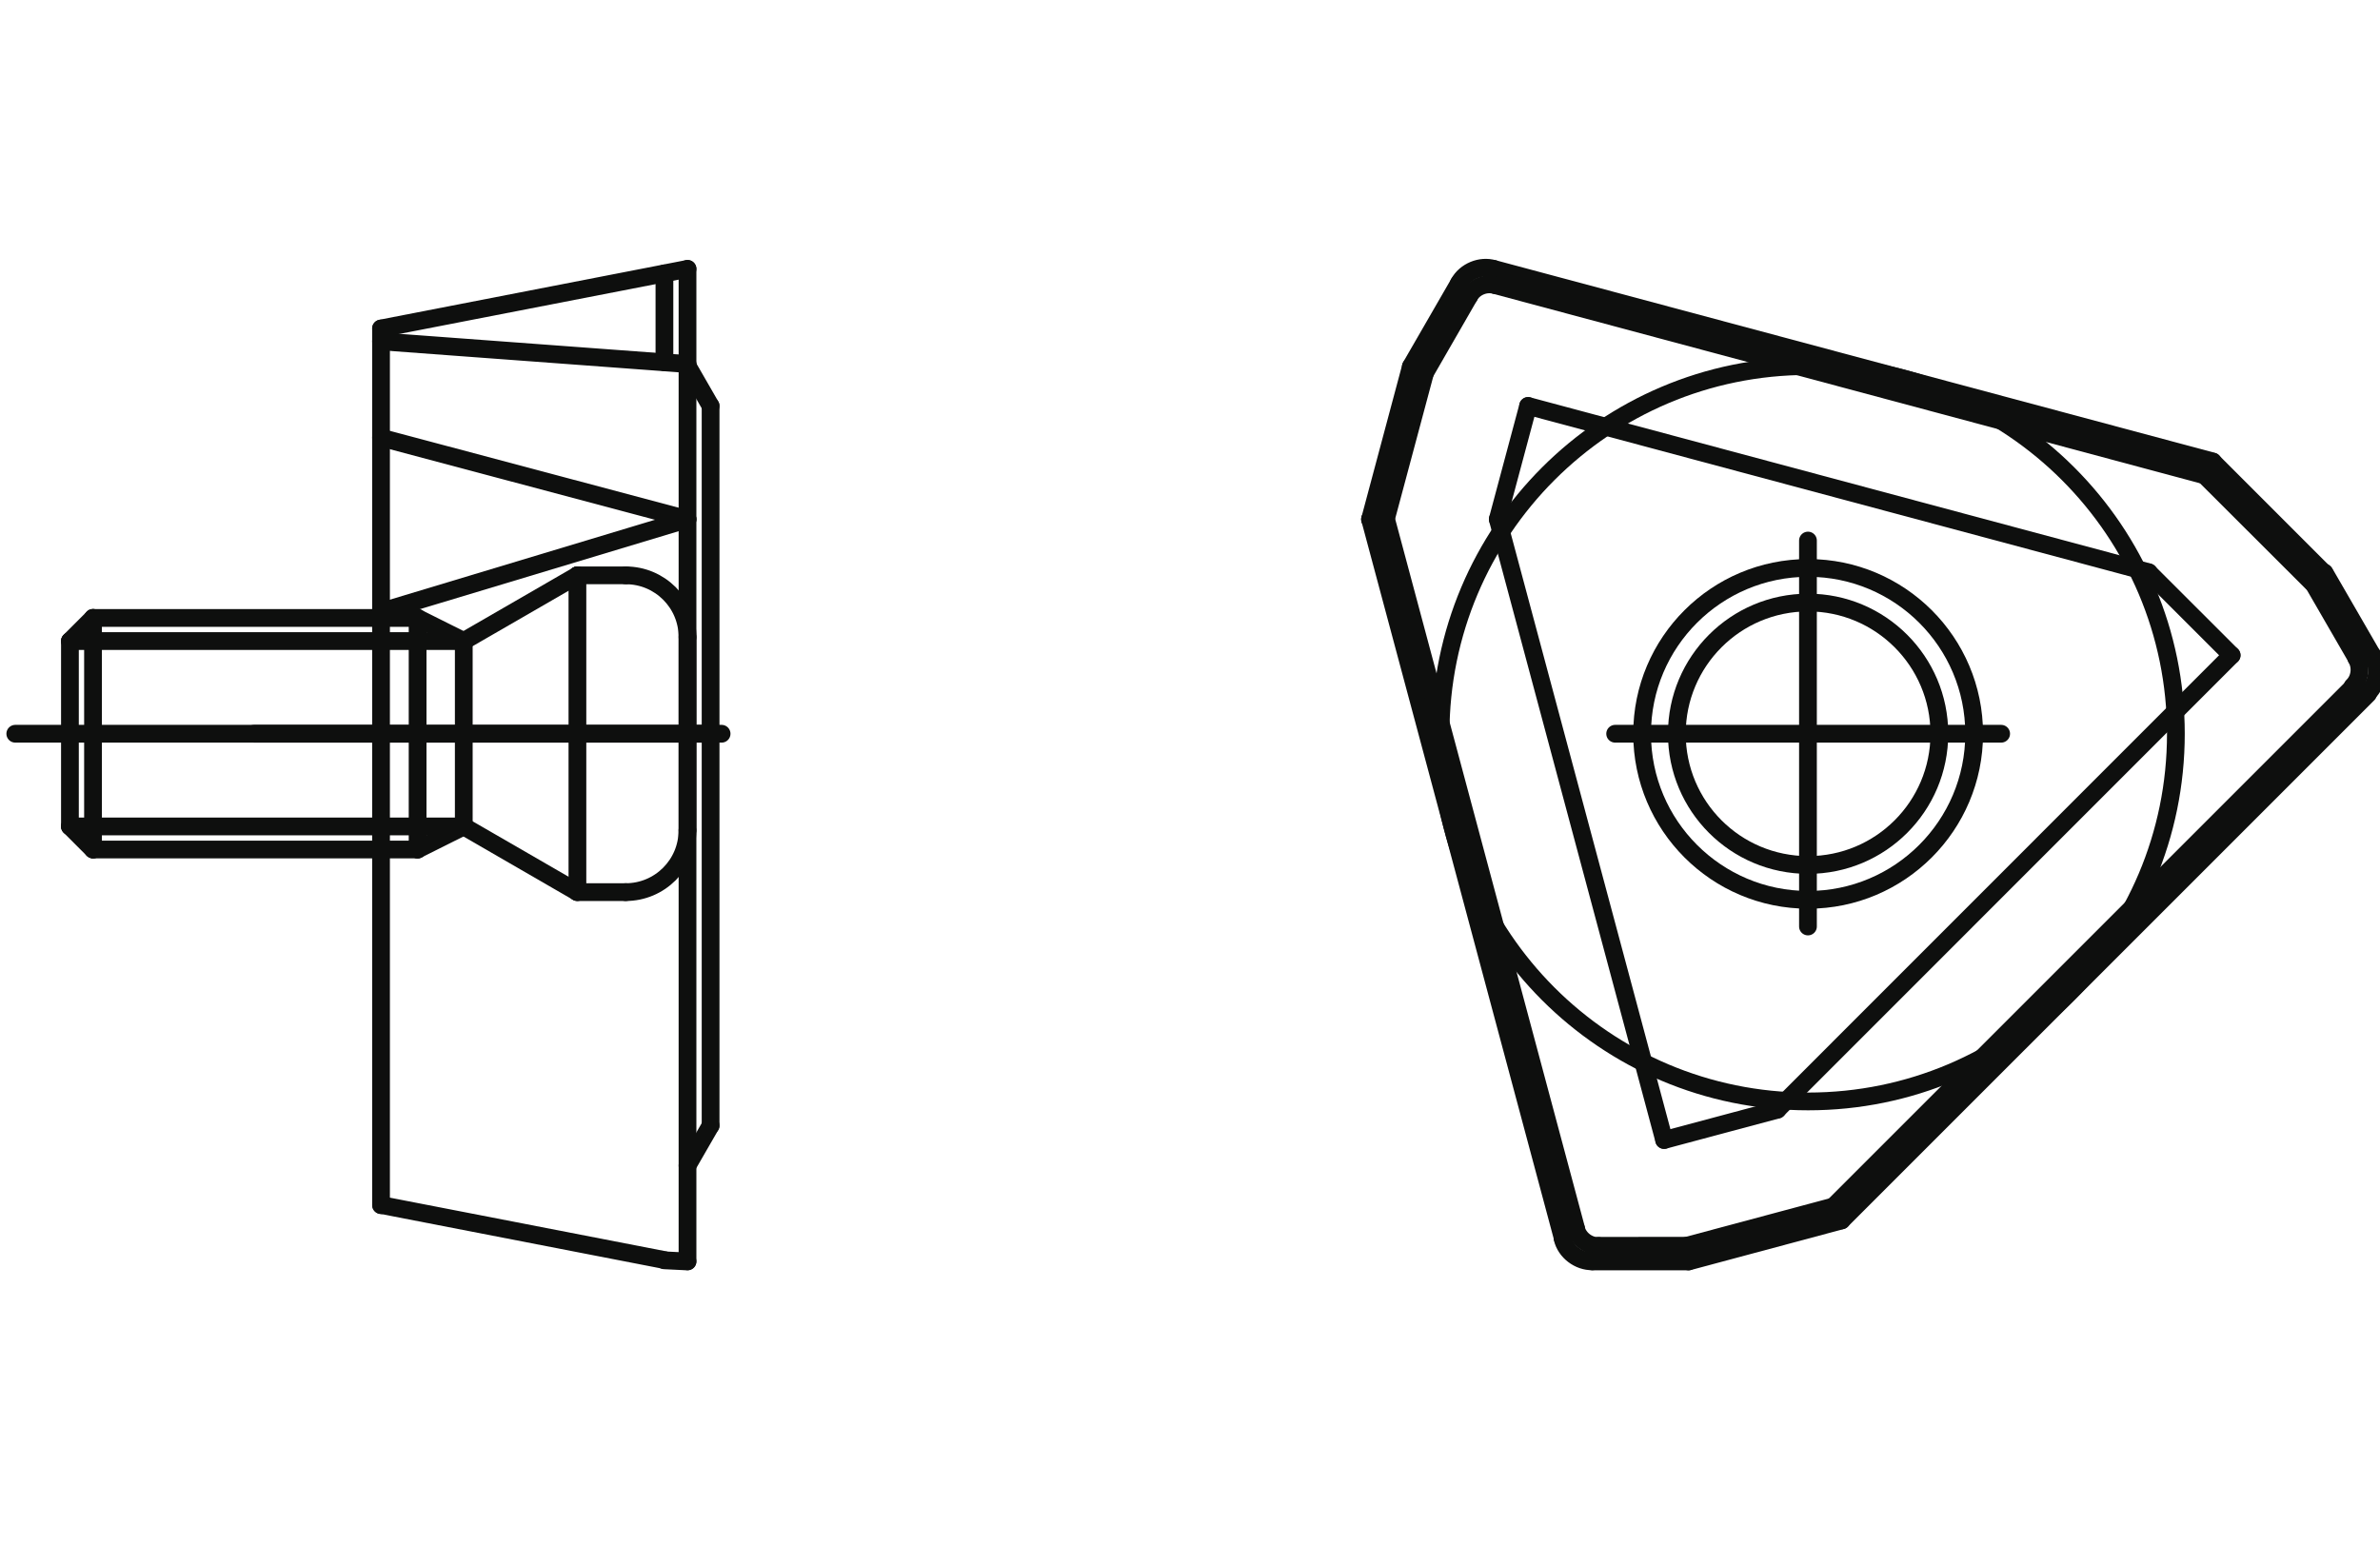 <?xml version="1.0" encoding="UTF-8"?>
<svg version="1.1" viewBox="0 0 19.588 12.888" xmlns="http://www.w3.org/2000/svg">
<defs>
<clipPath id="bt">
<path d="m-185.15 1175.7h1190.6v-841.89h-1190.6z"/>
</clipPath>
<clipPath id="bu">
<path d="m-185.15 1175.7h1190.6v-841.89h-1190.6z"/>
</clipPath>
<clipPath id="bq">
<path d="m-185.15 1175.7h1190.6v-841.89h-1190.6z"/>
</clipPath>
<clipPath id="bp">
<path d="m-185.15 1175.7h1190.6v-841.89h-1190.6z"/>
</clipPath>
<clipPath id="bo">
<path d="m-185.15 1175.7h1190.6v-841.89h-1190.6z"/>
</clipPath>
<clipPath id="bn">
<path d="m-185.15 1175.7h1190.6v-841.89h-1190.6z"/>
</clipPath>
<clipPath id="bm">
<path d="m-185.15 1175.7h1190.6v-841.89h-1190.6z"/>
</clipPath>
<clipPath id="bl">
<path d="m-185.15 1175.7h1190.6v-841.89h-1190.6z"/>
</clipPath>
<clipPath id="bk">
<path d="m-185.15 1175.7h1190.6v-841.89h-1190.6z"/>
</clipPath>
<clipPath id="bj">
<path d="m-185.15 1175.7h1190.6v-841.89h-1190.6z"/>
</clipPath>
<clipPath id="bi">
<path d="m-185.15 1175.7h1190.6v-841.89h-1190.6z"/>
</clipPath>
<clipPath id="bh">
<path d="m-185.15 1175.7h1190.6v-841.89h-1190.6z"/>
</clipPath>
<clipPath id="bg">
<path d="m-185.15 1175.7h1190.6v-841.89h-1190.6z"/>
</clipPath>
<clipPath id="bf">
<path d="m-185.15 1175.7h1190.6v-841.89h-1190.6z"/>
</clipPath>
<clipPath id="be">
<path d="m-185.15 1175.7h1190.6v-841.89h-1190.6z"/>
</clipPath>
<clipPath id="bd">
<path d="m-185.15 1175.7h1190.6v-841.89h-1190.6z"/>
</clipPath>
<clipPath id="bc">
<path d="m-185.15 1175.7h1190.6v-841.89h-1190.6z"/>
</clipPath>
<clipPath id="bb">
<path d="m-185.15 1175.7h1190.6v-841.89h-1190.6z"/>
</clipPath>
<clipPath id="ba">
<path d="m-185.15 1175.7h1190.6v-841.89h-1190.6z"/>
</clipPath>
<clipPath id="az">
<path d="m-185.15 1175.7h1190.6v-841.89h-1190.6z"/>
</clipPath>
<clipPath id="ay">
<path d="m-185.15 1175.7h1190.6v-841.89h-1190.6z"/>
</clipPath>
<clipPath id="ax">
<path d="m-185.15 1175.7h1190.6v-841.89h-1190.6z"/>
</clipPath>
<clipPath id="aw">
<path d="m-185.15 1175.7h1190.6v-841.89h-1190.6z"/>
</clipPath>
<clipPath id="av">
<path d="m-185.15 1175.7h1190.6v-841.89h-1190.6z"/>
</clipPath>
<clipPath id="au">
<path d="m-185.15 1175.7h1190.6v-841.89h-1190.6z"/>
</clipPath>
<clipPath id="at">
<path d="m-185.15 1175.7h1190.6v-841.89h-1190.6z"/>
</clipPath>
<clipPath id="as">
<path d="m-185.15 1175.7h1190.6v-841.89h-1190.6z"/>
</clipPath>
<clipPath id="ar">
<path d="m-185.15 1175.7h1190.6v-841.89h-1190.6z"/>
</clipPath>
<clipPath id="aq">
<path d="m-185.15 1175.7h1190.6v-841.89h-1190.6z"/>
</clipPath>
<clipPath id="ap">
<path d="m-185.15 1175.7h1190.6v-841.89h-1190.6z"/>
</clipPath>
<clipPath id="ao">
<path d="m-185.15 1175.7h1190.6v-841.89h-1190.6z"/>
</clipPath>
<clipPath id="an">
<path d="m-185.15 1175.7h1190.6v-841.89h-1190.6z"/>
</clipPath>
<clipPath id="am">
<path d="m-185.15 1175.7h1190.6v-841.89h-1190.6z"/>
</clipPath>
<clipPath id="al">
<path d="m-185.15 1175.7h1190.6v-841.89h-1190.6z"/>
</clipPath>
<clipPath id="ak">
<path d="m-185.15 1175.7h1190.6v-841.89h-1190.6z"/>
</clipPath>
<clipPath id="aj">
<path d="m-185.15 1175.7h1190.6v-841.89h-1190.6z"/>
</clipPath>
<clipPath id="ai">
<path d="m-185.15 1175.7h1190.6v-841.89h-1190.6z"/>
</clipPath>
<clipPath id="ah">
<path d="m-185.15 1175.7h1190.6v-841.89h-1190.6z"/>
</clipPath>
<clipPath id="ag">
<path d="m-185.15 1175.7h1190.6v-841.89h-1190.6z"/>
</clipPath>
<clipPath id="af">
<path d="m-185.15 1175.7h1190.6v-841.89h-1190.6z"/>
</clipPath>
<clipPath id="ae">
<path d="m-185.15 1175.7h1190.6v-841.89h-1190.6z"/>
</clipPath>
<clipPath id="ad">
<path d="m-185.15 1175.7h1190.6v-841.89h-1190.6z"/>
</clipPath>
<clipPath id="ac">
<path d="m-185.15 1175.7h1190.6v-841.89h-1190.6z"/>
</clipPath>
<clipPath id="ab">
<path d="m-185.15 1175.7h1190.6v-841.89h-1190.6z"/>
</clipPath>
<clipPath id="aa">
<path d="m-185.15 1175.7h1190.6v-841.89h-1190.6z"/>
</clipPath>
<clipPath id="z">
<path d="m-185.15 1175.7h1190.6v-841.89h-1190.6z"/>
</clipPath>
<clipPath id="y">
<path d="m-185.15 1175.7h1190.6v-841.89h-1190.6z"/>
</clipPath>
<clipPath id="x">
<path d="m-185.15 1175.7h1190.6v-841.89h-1190.6z"/>
</clipPath>
<clipPath id="w">
<path d="m-185.15 1175.7h1190.6v-841.89h-1190.6z"/>
</clipPath>
<clipPath id="v">
<path d="m-185.15 1175.7h1190.6v-841.89h-1190.6z"/>
</clipPath>
<clipPath id="u">
<path d="m-185.15 1175.7h1190.6v-841.89h-1190.6z"/>
</clipPath>
<clipPath id="t">
<path d="m-185.15 1175.7h1190.6v-841.89h-1190.6z"/>
</clipPath>
<clipPath id="s">
<path d="m-185.15 1175.7h1190.6v-841.89h-1190.6z"/>
</clipPath>
<clipPath id="r">
<path d="m-185.15 1175.7h1190.6v-841.89h-1190.6z"/>
</clipPath>
<clipPath id="q">
<path d="m-185.15 1175.7h1190.6v-841.89h-1190.6z"/>
</clipPath>
<clipPath id="p">
<path d="m-185.15 1175.7h1190.6v-841.89h-1190.6z"/>
</clipPath>
<clipPath id="o">
<path d="m-185.15 1175.7h1190.6v-841.89h-1190.6z"/>
</clipPath>
<clipPath id="n">
<path d="m-185.15 1175.7h1190.6v-841.89h-1190.6z"/>
</clipPath>
<clipPath id="m">
<path d="m-185.15 1175.7h1190.6v-841.89h-1190.6z"/>
</clipPath>
<clipPath id="l">
<path d="m-185.15 1175.7h1190.6v-841.89h-1190.6z"/>
</clipPath>
<clipPath id="k">
<path d="m-185.15 1175.7h1190.6v-841.89h-1190.6z"/>
</clipPath>
<clipPath id="j">
<path d="m-185.15 1175.7h1190.6v-841.89h-1190.6z"/>
</clipPath>
<clipPath id="i">
<path d="m-185.15 1175.7h1190.6v-841.89h-1190.6z"/>
</clipPath>
<clipPath id="h">
<path d="m-185.15 1175.7h1190.6v-841.89h-1190.6z"/>
</clipPath>
<clipPath id="g">
<path d="m-185.15 1175.7h1190.6v-841.89h-1190.6z"/>
</clipPath>
<clipPath id="f">
<path d="m-185.15 1175.7h1190.6v-841.89h-1190.6z"/>
</clipPath>
<clipPath id="e">
<path d="m-185.15 1175.7h1190.6v-841.89h-1190.6z"/>
</clipPath>
<clipPath id="d">
<path d="m-185.15 1175.7h1190.6v-841.89h-1190.6z"/>
</clipPath>
<clipPath id="c">
<path d="m-185.15 1175.7h1190.6v-841.89h-1190.6z"/>
</clipPath>
<clipPath id="b">
<path d="m-185.15 1175.7h1190.6v-841.89h-1190.6z"/>
</clipPath>
<clipPath id="a">
<path d="m-185.15 1175.7h1190.6v-841.89h-1190.6z"/>
</clipPath>
</defs>
<g transform="matrix(.828 0 0 .828 -13.014 -97.532)">
<g transform="translate(-7.8135e-8 2.757)">
<g transform="matrix(.353 0 0 -.353 -93.021 327.57)">
<g clip-path="url(#bt)">
<g transform="translate(350.15,594.05)">
<path d="m0 0c-.277.082-.602-.051-.735-.304" fill="none" stroke="#0e0f0e" stroke-linecap="round" stroke-linejoin="round" stroke-width=".5"/>
</g>
</g>
<g clip-path="url(#bu)">
<g transform="translate(326.75,591.88)">
<path d="m0 0v2.502" fill="none" stroke="#0e0f0e" stroke-linecap="round" stroke-linejoin="round" stroke-width=".5"/>
</g>
</g>
<g clip-path="url(#bq)">
<g transform="translate(327.4,591.78)">
<path d="m0 0 .65-1.129" fill="none" stroke="#0e0f0e" stroke-linecap="round" stroke-linejoin="round" stroke-width=".5"/>
</g>
</g>
<g clip-path="url(#bp)">
<g transform="translate(347.77,591.76)">
<path d="m0 0-1.151-4.303" fill="none" stroke="#0e0f0e" stroke-linecap="round" stroke-linejoin="round" stroke-width=".5"/>
</g>
</g>
<g clip-path="url(#bo)">
<g transform="translate(349.12,594.1)">
<path d="m0 0-1.352-2.342" fill="none" stroke="#0e0f0e" stroke-linecap="round" stroke-linejoin="round" stroke-width=".5"/>
</g>
</g>
<g clip-path="url(#bn)">
<g transform="translate(346.62,587.46)">
<path d="m0 0v0" fill="none" stroke="#0e0f0e" stroke-linecap="round" stroke-linejoin="round" stroke-width=".5"/>
</g>
</g>
<g clip-path="url(#bm)">
<g transform="translate(351.07,590.65)">
<path d="m0 0-.854-3.189" fill="none" stroke="#0e0f0e" stroke-linecap="round" stroke-linejoin="round" stroke-width=".5"/>
</g>
</g>
<g clip-path="url(#bl)">
<g transform="translate(350.1,594.51)">
<path d="m0 0c-.364.11-.797-.069-.978-.405" fill="none" stroke="#0e0f0e" stroke-linecap="round" stroke-linejoin="round" stroke-width=".5"/>
</g>
</g>
<g clip-path="url(#bk)">
<g transform="translate(348.17,591.59)">
<path d="m0 0-1.107-4.133" fill="none" stroke="#0e0f0e" stroke-linecap="round" stroke-linejoin="round" stroke-width=".5"/>
</g>
</g>
<g clip-path="url(#bj)">
<g transform="translate(349.41,593.74)">
<path d="m0 0-1.239-2.151" fill="none" stroke="#0e0f0e" stroke-linecap="round" stroke-linejoin="round" stroke-width=".5"/>
</g>
</g>
<g clip-path="url(#bi)">
<g transform="translate(327.4,587.46)">
<path d="m0 0-8.63 2.297" fill="none" stroke="#0e0f0e" stroke-linecap="round" stroke-linejoin="round" stroke-width=".5"/>
</g>
</g>
<g clip-path="url(#bh)">
<g transform="translate(327.4,587.46)">
<path d="m0 0-8.63-2.601" fill="none" stroke="#0e0f0e" stroke-linecap="round" stroke-linejoin="round" stroke-width=".5"/>
</g>
</g>
<g clip-path="url(#bg)">
<g transform="translate(327.4,594.51)">
<path d="m0 0-8.63-1.678" fill="none" stroke="#0e0f0e" stroke-linecap="round" stroke-linejoin="round" stroke-width=".5"/>
</g>
</g>
<g clip-path="url(#bf)">
<g transform="translate(327.4,591.83)">
<path d="m0 0-8.63.639" fill="none" stroke="#0e0f0e" stroke-linecap="round" stroke-linejoin="round" stroke-width=".5"/>
</g>
</g>
<g clip-path="url(#be)">
<g transform="translate(315.2,581.42)">
<path d="m0 0h12.855" fill="none" stroke="#0e0f0e" stroke-linecap="round" stroke-linejoin="round" stroke-width=".5"/>
</g>
</g>
<g clip-path="url(#bd)">
<g transform="translate(354.9,569.98)">
<path d="m0 0-4.684 17.479" fill="none" stroke="#0e0f0e" stroke-linecap="round" stroke-linejoin="round" stroke-width=".5"/>
</g>
</g>
<g clip-path="url(#bc)">
<g transform="translate(355.53,567)">
<path d="m0 0 4.134 1.107" fill="none" stroke="#0e0f0e" stroke-linecap="round" stroke-linejoin="round" stroke-width=".5"/>
</g>
</g>
<g clip-path="url(#bb)">
<g transform="translate(346.62,587.46)">
<path d="m0 0 5.427-20.25" fill="none" stroke="#0e0f0e" stroke-linecap="round" stroke-linejoin="round" stroke-width=".5"/>
</g>
</g>
<g clip-path="url(#ba)">
<g transform="translate(352.04,567.21)">
<path d="m0 0c.086-.373.462-.657.842-.646" fill="none" stroke="#0e0f0e" stroke-linecap="round" stroke-linejoin="round" stroke-width=".5"/>
</g>
</g>
<g clip-path="url(#az)">
<g transform="translate(347.07,587.46)">
<path d="m0 0 5.353-19.978" fill="none" stroke="#0e0f0e" stroke-linecap="round" stroke-linejoin="round" stroke-width=".5"/>
</g>
</g>
<g clip-path="url(#ay)">
<g transform="translate(352.42,567.48)">
<path d="m0 0c.067-.279.345-.494.63-.484" fill="none" stroke="#0e0f0e" stroke-linecap="round" stroke-linejoin="round" stroke-width=".5"/>
</g>
</g>
<g clip-path="url(#ax)">
<g transform="translate(354.9,569.98)">
<path d="m0 0 3.193.854" fill="none" stroke="#0e0f0e" stroke-linecap="round" stroke-linejoin="round" stroke-width=".5"/>
</g>
</g>
<g clip-path="url(#aw)">
<g transform="translate(352.88,566.56)">
<path d="m0 0h2.701" fill="none" stroke="#0e0f0e" stroke-linecap="round" stroke-linejoin="round" stroke-width=".5"/>
</g>
</g>
<g clip-path="url(#av)">
<g transform="translate(355.59,566.56)">
<path d="m0 0 4.307 1.155" fill="none" stroke="#0e0f0e" stroke-linecap="round" stroke-linejoin="round" stroke-width=".5"/>
</g>
</g>
<g clip-path="url(#au)">
<g transform="translate(321.1,578.81)">
<path d="m0 0v5.217" fill="none" stroke="#0e0f0e" stroke-linecap="round" stroke-linejoin="round" stroke-width=".5"/>
</g>
</g>
<g clip-path="url(#at)">
<g transform="translate(328.36,581.42)">
<path d="m0 0h-19.889" fill="none" stroke="#0e0f0e" stroke-linecap="round" stroke-linejoin="round" stroke-width=".5"/>
</g>
</g>
<g clip-path="url(#as)">
<g transform="translate(327.4,584.14)">
<path d="m0 0c0 .962-.779 1.74-1.738 1.74" fill="none" stroke="#0e0f0e" stroke-linecap="round" stroke-linejoin="round" stroke-width=".5"/>
</g>
</g>
<g clip-path="url(#ar)">
<g transform="translate(327.4,584.14)">
<path d="m0 0v-5.436" fill="none" stroke="#0e0f0e" stroke-linecap="round" stroke-linejoin="round" stroke-width=".5"/>
</g>
</g>
<g clip-path="url(#aq)">
<g transform="translate(324.3,585.88)">
<path d="m0 0h1.367" fill="none" stroke="#0e0f0e" stroke-linecap="round" stroke-linejoin="round" stroke-width=".5"/>
</g>
</g>
<g clip-path="url(#ap)">
<g transform="translate(325.66,576.96)">
<path d="m0 0c.959 0 1.738.778 1.738 1.737" fill="none" stroke="#0e0f0e" stroke-linecap="round" stroke-linejoin="round" stroke-width=".5"/>
</g>
</g>
<g clip-path="url(#ao)">
<g transform="translate(325.66,576.96)">
<path d="m0 0h-1.367" fill="none" stroke="#0e0f0e" stroke-linecap="round" stroke-linejoin="round" stroke-width=".5"/>
</g>
</g>
<g clip-path="url(#an)">
<g transform="translate(319.8,584.68)">
<path d="m0 0 1.303-.652" fill="none" stroke="#0e0f0e" stroke-linecap="round" stroke-linejoin="round" stroke-width=".5"/>
</g>
</g>
<g clip-path="url(#am)">
<g transform="translate(319.8,578.16)">
<path d="m0 0 1.303.652" fill="none" stroke="#0e0f0e" stroke-linecap="round" stroke-linejoin="round" stroke-width=".5"/>
</g>
</g>
<g clip-path="url(#al)">
<g transform="translate(321.1,578.81)">
<path d="m0 0h-11.086" fill="none" stroke="#0e0f0e" stroke-linecap="round" stroke-linejoin="round" stroke-width=".5"/>
</g>
</g>
<g clip-path="url(#ak)">
<g transform="translate(321.1,584.03)">
<path d="m0 0h-11.086" fill="none" stroke="#0e0f0e" stroke-linecap="round" stroke-linejoin="round" stroke-width=".5"/>
</g>
</g>
<g clip-path="url(#aj)">
<g transform="translate(324.3,585.88)">
<path d="m0 0v-8.913" fill="none" stroke="#0e0f0e" stroke-linecap="round" stroke-linejoin="round" stroke-width=".5"/>
</g>
</g>
<g clip-path="url(#ai)">
<g transform="translate(324.3,585.88)">
<path d="m0 0v0" fill="none" stroke="#0e0f0e" stroke-linecap="round" stroke-linejoin="round" stroke-width=".5"/>
</g>
</g>
<g clip-path="url(#ah)">
<g transform="translate(321.1,584.03)">
<path d="m0 0 3.199 1.848" fill="none" stroke="#0e0f0e" stroke-linecap="round" stroke-linejoin="round" stroke-width=".5"/>
</g>
</g>
<g clip-path="url(#ag)">
<g transform="translate(321.1,578.81)">
<path d="m0 0 3.199-1.849" fill="none" stroke="#0e0f0e" stroke-linecap="round" stroke-linejoin="round" stroke-width=".5"/>
</g>
</g>
<g clip-path="url(#af)">
<g transform="translate(319.8,578.16)">
<path d="m0 0v6.521" fill="none" stroke="#0e0f0e" stroke-linecap="round" stroke-linejoin="round" stroke-width=".5"/>
</g>
</g>
<g clip-path="url(#ae)">
<g transform="translate(319.8,578.16)">
<path d="m0 0h-9.131" fill="none" stroke="#0e0f0e" stroke-linecap="round" stroke-linejoin="round" stroke-width=".5"/>
</g>
</g>
<g clip-path="url(#ad)">
<g transform="translate(310.66,584.68)">
<path d="m0 0h9.131" fill="none" stroke="#0e0f0e" stroke-linecap="round" stroke-linejoin="round" stroke-width=".5"/>
</g>
</g>
<g clip-path="url(#ac)">
<g transform="translate(310.66,578.16)">
<path d="m0 0v6.521" fill="none" stroke="#0e0f0e" stroke-linecap="round" stroke-linejoin="round" stroke-width=".5"/>
</g>
</g>
<g clip-path="url(#ab)">
<g transform="translate(310.01,584.03)">
<path d="m0 0 .652.652" fill="none" stroke="#0e0f0e" stroke-linecap="round" stroke-linejoin="round" stroke-width=".5"/>
</g>
</g>
<g clip-path="url(#aa)">
<g transform="translate(310.01,578.81)">
<path d="m0 0v5.217" fill="none" stroke="#0e0f0e" stroke-linecap="round" stroke-linejoin="round" stroke-width=".5"/>
</g>
</g>
<g clip-path="url(#z)">
<g transform="translate(310.66,578.16)">
<path d="m0 0-.652.652" fill="none" stroke="#0e0f0e" stroke-linecap="round" stroke-linejoin="round" stroke-width=".5"/>
</g>
</g>
<g clip-path="url(#y)">
<g transform="translate(353.05,567)">
<path d="m0 0 2.481.003" fill="none" stroke="#0e0f0e" stroke-linecap="round" stroke-linejoin="round" stroke-width=".5"/>
</g>
</g>
<g clip-path="url(#x)">
<g transform="translate(328.05,590.65)">
<path d="m0 0v-20.263" fill="none" stroke="#0e0f0e" stroke-linecap="round" stroke-linejoin="round" stroke-width=".5"/>
</g>
</g>
<g clip-path="url(#w)">
<g transform="translate(327.4,569.26)">
<path d="m0 0 .65 1.127" fill="none" stroke="#0e0f0e" stroke-linecap="round" stroke-linejoin="round" stroke-width=".5"/>
</g>
</g>
<g clip-path="url(#v)">
<g transform="translate(327.4,594.51)">
<path d="m0 0v-27.945" fill="none" stroke="#0e0f0e" stroke-linecap="round" stroke-linejoin="round" stroke-width=".5"/>
</g>
</g>
<g clip-path="url(#u)">
<g transform="translate(326.75,566.6)">
<path d="m0 0-7.978 1.55" fill="none" stroke="#0e0f0e" stroke-linecap="round" stroke-linejoin="round" stroke-width=".5"/>
</g>
</g>
<g clip-path="url(#t)">
<g transform="translate(327.4,566.56)">
<path d="m0 0-.652.032" fill="none" stroke="#0e0f0e" stroke-linecap="round" stroke-linejoin="round" stroke-width=".5"/>
</g>
</g>
<g clip-path="url(#s)">
<g transform="translate(318.77,592.83)">
<path d="m0 0v-24.686" fill="none" stroke="#0e0f0e" stroke-linecap="round" stroke-linejoin="round" stroke-width=".5"/>
</g>
</g>
<g clip-path="url(#r)">
<g transform="translate(351.07,590.65)">
<path d="m0 0 17.476-4.683" fill="none" stroke="#0e0f0e" stroke-linecap="round" stroke-linejoin="round" stroke-width=".5"/>
</g>
</g>
<g clip-path="url(#q)">
<g transform="translate(350.1,594.51)">
<path d="m0 0 20.25-5.423" fill="none" stroke="#0e0f0e" stroke-linecap="round" stroke-linejoin="round" stroke-width=".5"/>
</g>
</g>
<g clip-path="url(#p)">
<g transform="translate(370.88,583.63)">
<path d="m0 0-12.791-12.795" fill="none" stroke="#0e0f0e" stroke-linecap="round" stroke-linejoin="round" stroke-width=".5"/>
</g>
</g>
<g clip-path="url(#o)">
<g transform="translate(374.72,582.54)">
<path d="m0 0-14.824-14.823" fill="none" stroke="#0e0f0e" stroke-linecap="round" stroke-linejoin="round" stroke-width=".5"/>
</g>
</g>
<g clip-path="url(#n)">
<g transform="translate(373.5,585.93)">
<path d="m0 0-3.151 3.152" fill="none" stroke="#0e0f0e" stroke-linecap="round" stroke-linejoin="round" stroke-width=".5"/>
</g>
</g>
<g clip-path="url(#m)">
<g transform="translate(370.88,583.63)">
<path d="m0 0-2.338 2.336" fill="none" stroke="#0e0f0e" stroke-linecap="round" stroke-linejoin="round" stroke-width=".5"/>
</g>
</g>
</g>
<g transform="matrix(.353 0 0 -.353 -87.967 327.56)">
<g clip-path="url(#l)">
<g transform="translate(360.53,583.59)">
<path d="m0 0-1.354 2.341" fill="none" stroke="#0e0f0e" stroke-linecap="round" stroke-linejoin="round" stroke-width=".5"/>
</g>
</g>
<g clip-path="url(#k)">
<g transform="translate(360.4,582.54)">
<path d="m0 0c.275.26.336.728.135 1.051" fill="none" stroke="#0e0f0e" stroke-linecap="round" stroke-linejoin="round" stroke-width=".5"/>
</g>
</g>
</g>
<g transform="matrix(.353 0 0 -.353 -93.021 327.57)">
<g clip-path="url(#j)">
<g transform="translate(373.15,585.67)">
<path d="m0 0-3.029 3.024" fill="none" stroke="#0e0f0e" stroke-linecap="round" stroke-linejoin="round" stroke-width=".5"/>
</g>
</g>
</g>
<g transform="matrix(.353 0 0 -.353 -87.967 327.56)">
<g clip-path="url(#i)">
<g transform="translate(360.08,583.52)">
<path d="m0 0-1.242 2.148" fill="none" stroke="#0e0f0e" stroke-linecap="round" stroke-linejoin="round" stroke-width=".5"/>
</g>
</g>
</g>
<g transform="matrix(.353 0 0 -.353 -93.021 327.57)">
<g clip-path="url(#h)">
<g transform="translate(374.29,582.73)">
<path d="m0 0-14.625-14.625" fill="none" stroke="#0e0f0e" stroke-linecap="round" stroke-linejoin="round" stroke-width=".5"/>
</g>
</g>
<g clip-path="url(#g)">
<g transform="translate(369.31,581.42)">
<path d="m0 0c0 5.713-4.636 10.353-10.354 10.353-5.72 0-10.351-4.64-10.351-10.353 0-5.722 4.631-10.354 10.351-10.354 5.718 0 10.354 4.632 10.354 10.354z" fill="none" stroke="#0e0f0e" stroke-linecap="round" stroke-linejoin="round" stroke-width=".5"/>
</g>
</g>
<g clip-path="url(#f)">
<g transform="translate(362.65,581.42)">
<path d="m0 0c0 2.037-1.655 3.694-3.696 3.694-2.044 0-3.696-1.657-3.696-3.694 0-2.045 1.652-3.696 3.696-3.696 2.041 0 3.696 1.651 3.696 3.696z" fill="none" stroke="#0e0f0e" stroke-linecap="round" stroke-linejoin="round" stroke-width=".5"/>
</g>
</g>
<g clip-path="url(#e)">
<g transform="translate(350.15,594.05)">
<path d="m0 0 19.973-5.354" fill="none" stroke="#0e0f0e" stroke-linecap="round" stroke-linejoin="round" stroke-width=".5"/>
</g>
</g>
<g clip-path="url(#d)">
<g transform="translate(363.63,581.42)">
<path d="m0 0c0 2.578-2.096 4.669-4.674 4.669-2.582 0-4.676-2.091-4.676-4.669 0-2.583 2.094-4.677 4.676-4.677 2.578 0 4.674 2.094 4.674 4.677z" fill="none" stroke="#0e0f0e" stroke-linecap="round" stroke-linejoin="round" stroke-width=".5"/>
</g>
</g>
</g>
<g transform="matrix(.353 0 0 -.353 -87.967 327.56)">
<g clip-path="url(#c)">
<g transform="translate(359.97,582.73)">
<path d="m0 0c.209.195.254.544.104.787" fill="none" stroke="#0e0f0e" stroke-linecap="round" stroke-linejoin="round" stroke-width=".5"/>
</g>
</g>
</g>
<g transform="matrix(.353 0 0 -.353 -93.021 327.57)">
<g clip-path="url(#b)">
<g transform="translate(358.95,586.86)">
<path d="m0 0v-10.868" fill="none" stroke="#0e0f0e" stroke-linecap="round" stroke-linejoin="round" stroke-width=".5"/>
</g>
</g>
<g clip-path="url(#a)">
<g transform="translate(364.39,581.42)">
<path d="m0 0h-10.869" fill="none" stroke="#0e0f0e" stroke-linecap="round" stroke-linejoin="round" stroke-width=".5"/>
</g>
</g>
</g>
</g>
</g>
</svg>
